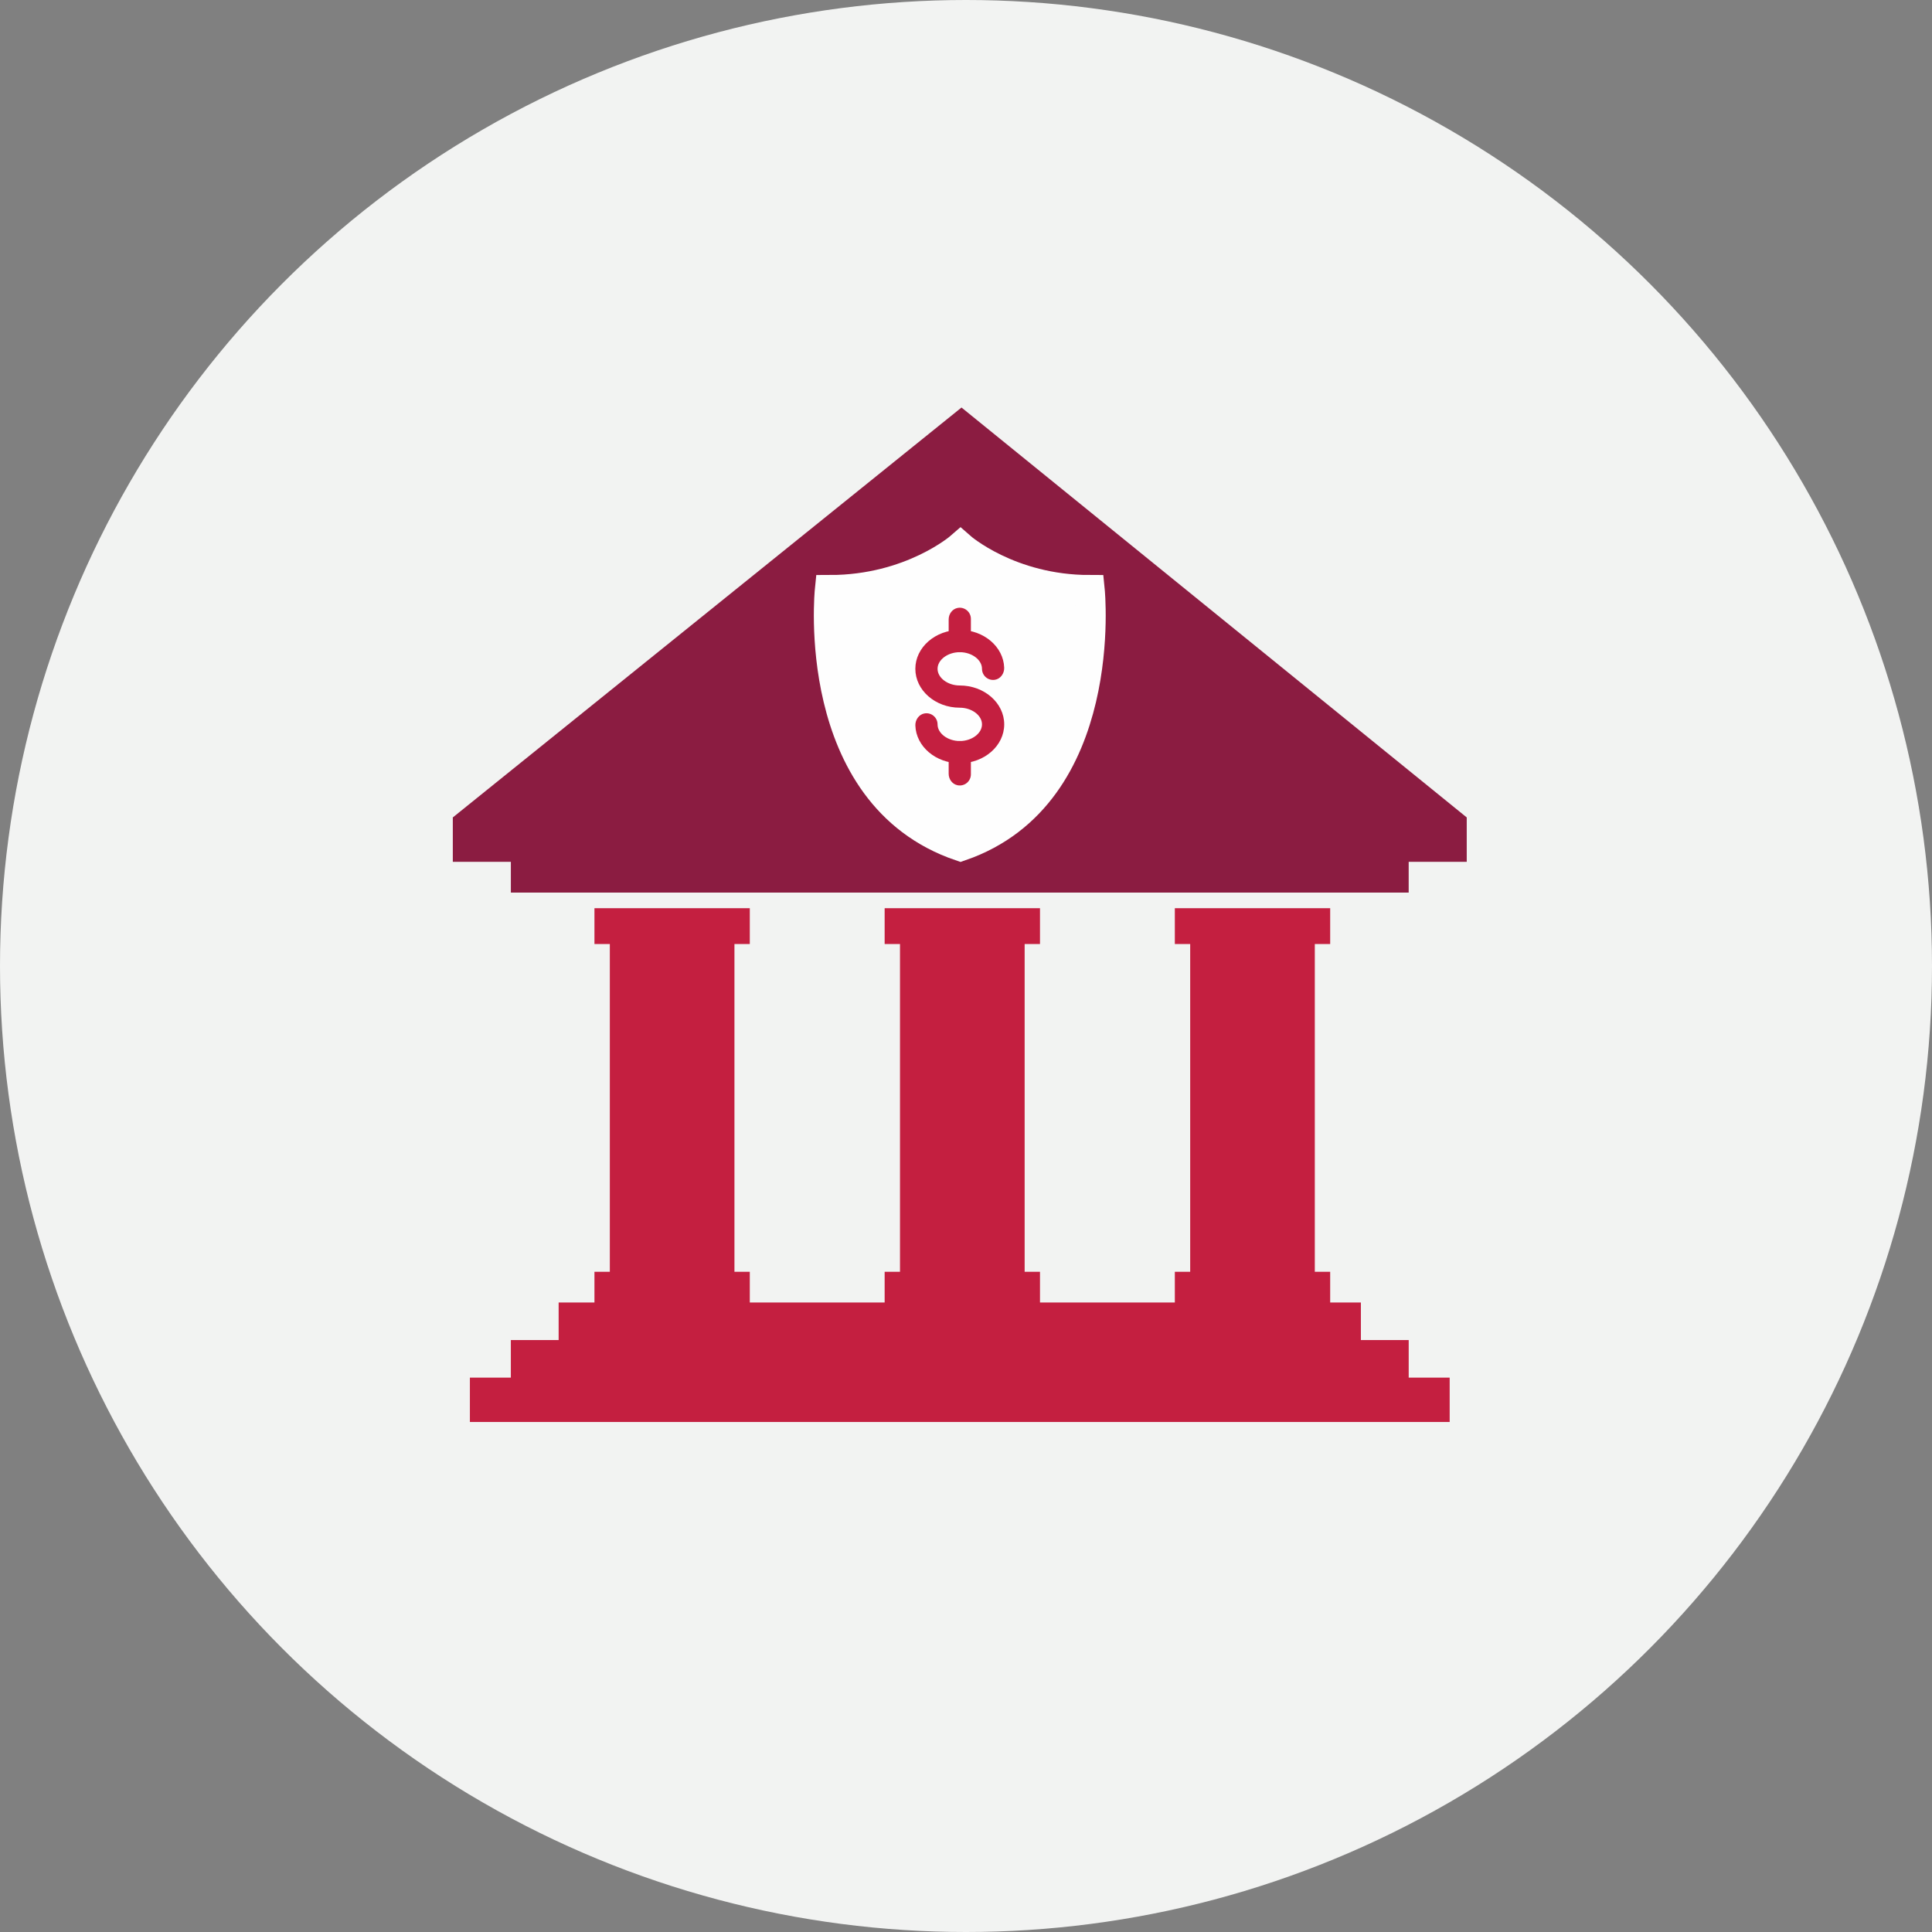 <?xml version="1.0" encoding="UTF-8"?>
<svg width="128px" height="128px" viewBox="0 0 128 128" version="1.1" xmlns="http://www.w3.org/2000/svg" xmlns:xlink="http://www.w3.org/1999/xlink">
    <rect x="0" y="0" width="128" height="128" fill="#808080" stroke="none"/>
    <title>Group 4</title>
    <g id="Page-1" stroke="none" stroke-width="1" fill="none" fill-rule="evenodd">
        <g id="PWM-Homepage-(MVP1)" transform="translate(-222, -1297)">
            <g id="Group-4" transform="translate(222, 1297)">
                <circle id="Oval-Copy-3" fill="#F2F3F2" cx="64" cy="64" r="64"></circle>
                <g id="Group-14" transform="translate(30, 27)">
                    <polygon id="Fill-1" fill="#C41F40" points="47.836 33.171 47.836 35.544 48.853 35.544 48.853 57.259 47.836 57.259 47.836 59.294 38.902 59.294 38.902 57.259 37.885 57.259 37.885 35.544 38.902 35.544 38.902 33.171 28.61 33.171 28.61 35.544 29.627 35.544 29.627 57.259 28.61 57.259 28.61 59.294 19.676 59.294 19.676 57.259 18.659 57.259 18.659 35.544 19.676 35.544 19.676 33.171 9.384 33.171 9.384 35.544 10.403 35.544 10.403 57.259 9.384 57.259 9.384 59.294 7.011 59.294 7.011 61.782 3.845 61.782 3.845 64.271 1.132 64.271 1.132 67.21 66.044 67.21 66.044 64.271 63.33 64.271 63.33 61.782 60.162 61.782 60.162 59.294 58.128 59.294 58.128 57.259 57.109 57.259 57.109 35.544 58.128 35.544 58.128 33.171"></polygon>
                    <polygon id="Fill-2" fill="#8B1C41" points="33.702 0 0 27.157 0 30.098 3.846 30.098 3.846 32.135 63.329 32.135 63.329 30.098 67.175 30.098 67.175 27.157"></polygon>
                    <g id="Group-13" transform="translate(24.919, 9.254)">
                        <path d="M8.716,19.796 C-1.323,16.379 0.065,2.842 0.065,2.842 C5.456,2.842 8.716,0 8.716,0 C8.716,0 11.941,2.842 17.273,2.842 C17.273,2.842 18.646,16.379 8.716,19.796" id="Fill-3" fill="#FEFEFE"></path>
                        <path d="M8.716,19.796 C-1.323,16.379 0.065,2.842 0.065,2.842 C5.456,2.842 8.716,0 8.716,0 C8.716,0 11.941,2.842 17.273,2.842 C17.273,2.842 18.646,16.379 8.716,19.796 Z" id="Stroke-5" stroke="#FEFEFE" stroke-width="2"></path>
                        <path d="M8.669,14.313 C7.074,14.313 5.772,13.199 5.726,11.812 C5.714,11.428 5.973,11.064 6.353,11.009 C6.807,10.945 7.197,11.296 7.197,11.737 C7.197,12.336 7.87,12.841 8.669,12.841 C9.467,12.841 10.141,12.336 10.141,11.737 C10.141,11.14 9.467,10.633 8.669,10.633 C7.046,10.633 5.725,9.477 5.725,8.057 C5.725,6.638 7.046,5.481 8.669,5.481 C10.264,5.481 11.566,6.597 11.611,7.983 C11.623,8.367 11.365,8.732 10.985,8.786 C10.53,8.851 10.141,8.5 10.141,8.057 C10.141,7.46 9.467,6.955 8.669,6.955 C7.87,6.955 7.197,7.46 7.197,8.057 C7.197,8.656 7.87,9.161 8.669,9.161 C10.291,9.161 11.613,10.317 11.613,11.737 C11.613,13.157 10.291,14.313 8.669,14.313" id="Fill-7" fill="#C41F40"></path>
                        <path d="M8.534,6.941 C8.176,6.878 7.933,6.542 7.933,6.18 L7.933,4.785 C7.933,4.422 8.176,4.086 8.534,4.022 C8.999,3.94 9.405,4.296 9.405,4.746 L9.405,6.218 C9.405,6.668 8.999,7.025 8.534,6.941" id="Fill-9" fill="#C41F40"></path>
                        <path d="M8.534,15.773 C8.176,15.709 7.933,15.373 7.933,15.011 L7.933,13.617 C7.933,13.253 8.176,12.917 8.534,12.853 C8.999,12.77 9.405,13.127 9.405,13.577 L9.405,15.049 C9.405,15.499 8.999,15.857 8.534,15.773" id="Fill-11" fill="#C41F40"></path>
                    </g>
                </g>
            </g>
        </g>
    </g>
</svg>